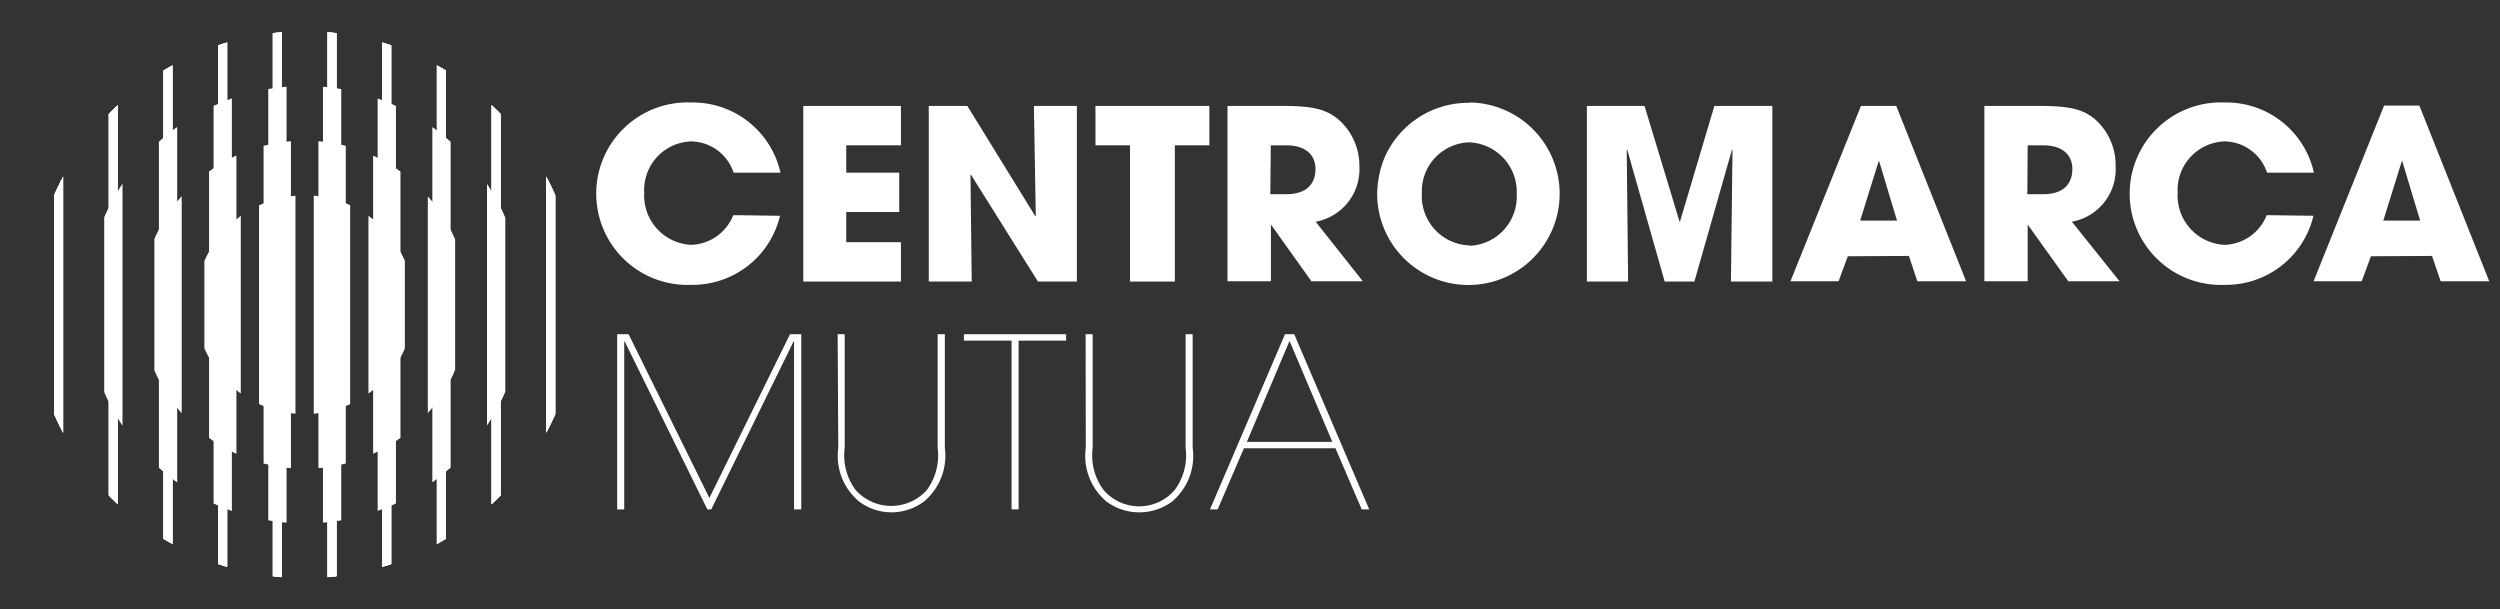 <svg id="Centromarca" xmlns="http://www.w3.org/2000/svg" xmlns:xlink="http://www.w3.org/1999/xlink" viewBox="0 0 160 39"><rect x="0" y="0" width="160" height="39" fill="#333333" stroke="none"/><defs><style>.cls-1{fill:none;}.cls-2{clip-path:url(#clip-path);}.cls-3{fill:#fff;}.cls-4{clip-path:url(#clip-path-2);}.cls-5{clip-path:url(#clip-path-3);}.cls-6{clip-path:url(#clip-path-4);}</style><clipPath id="clip-path"><path class="cls-1" d="M12.5,19.5a7,7,0,1,0,7-7,7,7,0,0,0-7,7"/></clipPath><clipPath id="clip-path-2"><path class="cls-1" d="M9,19.5A10.5,10.5,0,1,0,19.5,9,10.5,10.5,0,0,0,9,19.5"/></clipPath><clipPath id="clip-path-3"><path class="cls-1" d="M5.5,19.5a14,14,0,1,0,14-14,14,14,0,0,0-14,14"/></clipPath><clipPath id="clip-path-4"><path class="cls-1" d="M19.5,2A17.5,17.5,0,1,0,37,19.5,17.5,17.5,0,0,0,19.5,2Z"/></clipPath></defs><g id="Mutua"><g class="cls-2"><rect class="cls-3" x="6.08" y="2" width="2.33" height="34.99"/><rect class="cls-3" x="2.58" y="2" width="2.33" height="34.99"/><rect class="cls-3" x="13.08" y="2" width="2.33" height="34.99"/><rect class="cls-3" x="9.58" y="2" width="2.33" height="34.99"/><rect class="cls-3" x="20.08" y="2" width="2.33" height="34.99"/><rect class="cls-3" x="16.58" y="2" width="2.33" height="34.99"/><rect class="cls-3" x="27.08" y="2" width="2.33" height="34.99"/><rect class="cls-3" x="23.58" y="2" width="2.33" height="34.99"/><rect class="cls-3" x="30.58" y="2" width="2.33" height="34.99"/><rect class="cls-3" x="34.08" y="2" width="2.33" height="34.99"/></g><g class="cls-4"><rect class="cls-3" x="6.38" y="2" width="1.75" height="35"/><rect class="cls-3" x="2.88" y="2" width="1.75" height="35"/><rect class="cls-3" x="13.38" y="2" width="1.75" height="35"/><rect class="cls-3" x="9.88" y="2" width="1.75" height="35"/><rect class="cls-3" x="20.38" y="2" width="1.75" height="35"/><rect class="cls-3" x="16.87" y="2" width="1.75" height="35"/><rect class="cls-3" x="27.38" y="2" width="1.75" height="35"/><rect class="cls-3" x="23.88" y="2" width="1.75" height="35"/><rect class="cls-3" x="30.87" y="2" width="1.75" height="35"/><rect class="cls-3" x="34.37" y="2" width="1.75" height="35"/></g><g class="cls-5"><rect class="cls-3" x="6.67" y="2" width="1.17" height="34.99"/><rect class="cls-3" x="3.17" y="2" width="1.17" height="34.99"/><rect class="cls-3" x="13.67" y="2" width="1.17" height="34.99"/><rect class="cls-3" x="10.17" y="2" width="1.17" height="34.99"/><rect class="cls-3" x="20.67" y="2" width="1.17" height="34.99"/><rect class="cls-3" x="17.17" y="2" width="1.17" height="34.99"/><rect class="cls-3" x="27.67" y="2" width="1.17" height="34.99"/><rect class="cls-3" x="24.17" y="2" width="1.17" height="34.99"/><rect class="cls-3" x="31.17" y="2" width="1.17" height="34.99"/><rect class="cls-3" x="34.67" y="2" width="1.17" height="34.99"/></g><g class="cls-6"><rect class="cls-3" x="6.96" y="2" width="0.58" height="35"/><rect class="cls-3" x="3.46" y="2" width="0.58" height="35"/><rect class="cls-3" x="13.96" y="2" width="0.58" height="35"/><rect class="cls-3" x="10.46" y="2" width="0.58" height="35"/><rect class="cls-3" x="20.96" y="2" width="0.58" height="35"/><rect class="cls-3" x="17.46" y="2" width="0.58" height="35"/><rect class="cls-3" x="27.96" y="2" width="0.58" height="35"/><rect class="cls-3" x="24.46" y="2" width="0.58" height="35"/><rect class="cls-3" x="31.46" y="2" width="0.58" height="35"/><rect class="cls-3" x="34.96" y="2" width="0.58" height="35"/><rect class="cls-3" x="6.96" y="2" width="0.58" height="35"/><rect class="cls-3" x="3.46" y="2" width="0.58" height="35"/><rect class="cls-3" x="13.96" y="2" width="0.58" height="35"/><rect class="cls-3" x="10.46" y="2" width="0.58" height="35"/><rect class="cls-3" x="20.96" y="2" width="0.58" height="35"/><rect class="cls-3" x="17.46" y="2" width="0.58" height="35"/><rect class="cls-3" x="27.96" y="2" width="0.58" height="35"/><rect class="cls-3" x="24.46" y="2" width="0.58" height="35"/><rect class="cls-3" x="31.46" y="2" width="0.58" height="35"/><rect class="cls-3" x="34.96" y="2" width="0.58" height="35"/><rect class="cls-3" x="6.96" y="2" width="0.58" height="35"/><rect class="cls-3" x="3.46" y="2" width="0.58" height="35"/><rect class="cls-3" x="13.96" y="2" width="0.58" height="35"/><rect class="cls-3" x="10.46" y="2" width="0.58" height="35"/><rect class="cls-3" x="20.96" y="2" width="0.58" height="35"/><rect class="cls-3" x="17.46" y="2" width="0.58" height="35"/><rect class="cls-3" x="27.96" y="2" width="0.58" height="35"/><rect class="cls-3" x="24.46" y="2" width="0.58" height="35"/><rect class="cls-3" x="31.46" y="2" width="0.58" height="35"/><rect class="cls-3" x="34.96" y="2" width="0.58" height="35"/></g></g><g id="Mutua-2" data-name="Mutua"><path class="cls-3" d="M49.92,13.81a5.75,5.75,0,0,1-5.68,4.42,5.84,5.84,0,1,1,0-11.67,5.75,5.75,0,0,1,5.71,4.49h-3a2.9,2.9,0,0,0-2.72-2,3.11,3.11,0,0,0-3,3.28,3.16,3.16,0,0,0,3,3.34,3,3,0,0,0,2.7-1.9Z"/><polygon class="cls-3" points="51.41 6.78 57.66 6.78 57.66 9.3 54.16 9.3 54.16 11.05 57.55 11.05 57.55 13.57 54.16 13.57 54.16 15.5 57.66 15.5 57.66 18.02 51.41 18.02 51.41 6.78"/><polygon class="cls-3" points="59.44 6.78 61.91 6.78 66.26 13.84 66.29 13.81 66.17 6.78 68.92 6.78 68.92 18.02 66.43 18.02 62.14 11.18 62.11 11.2 62.19 18.02 59.44 18.02 59.44 6.78"/><polygon class="cls-3" points="72.32 9.3 70.11 9.3 70.11 6.78 77.4 6.78 77.4 9.3 75.19 9.3 75.19 18.02 72.32 18.02 72.32 9.3"/><path class="cls-3" d="M78.56,6.78h3.55c2,0,2.74.24,3.47.8A3.92,3.92,0,0,1,87,10.65a3.41,3.41,0,0,1-2.8,3.54L87.22,18H83.93l-2.59-3.63h0V18H78.56Zm2.74,5.65h1c1.69,0,1.89-1.06,1.89-1.61,0-1-.75-1.52-1.86-1.52h-1Z"/><path class="cls-3" d="M94.07,6.56a5.84,5.84,0,1,1-5.93,6,6.38,6.38,0,0,1,.44-2.4,5.85,5.85,0,0,1,5.49-3.58m0,9.15a3.15,3.15,0,0,0,3-3.3,3.17,3.17,0,0,0-3.06-3.32A3.13,3.13,0,0,0,91,12.37a3.16,3.16,0,0,0,3.1,3.34"/><polygon class="cls-3" points="101.56 6.78 105.25 6.78 107.49 14.18 107.52 14.18 109.72 6.78 113.43 6.78 113.43 18.02 110.78 18.02 110.88 9.6 110.85 9.57 108.44 18.02 106.54 18.02 104.14 9.57 104.11 9.6 104.2 18.02 101.56 18.02 101.56 6.78"/><path class="cls-3" d="M118.26,16.4,117.67,18h-3.08L119.1,6.78h2.26L125.83,18h-3.12l-.54-1.62Zm.79-2.28h2.36l-1.16-3.85h0Z"/><path class="cls-3" d="M127,6.78h3.55c2,0,2.74.24,3.47.8a3.92,3.92,0,0,1,1.38,3.07,3.41,3.41,0,0,1-2.8,3.54L135.65,18h-3.28l-2.6-3.63h0V18H127Zm2.75,5.65h1c1.68,0,1.88-1.06,1.88-1.61,0-1-.75-1.52-1.86-1.52h-1Z"/><path class="cls-3" d="M148.06,13.81a5.75,5.75,0,0,1-5.68,4.42,5.84,5.84,0,1,1,0-11.67,5.74,5.74,0,0,1,5.71,4.49h-3a2.9,2.9,0,0,0-2.72-2,3.11,3.11,0,0,0-3,3.28,3.16,3.16,0,0,0,3,3.34,3,3,0,0,0,2.7-1.9Z"/><path class="cls-3" d="M151.74,16.4,151.15,18h-3.08l4.51-11.24h2.26L159.31,18H156.2l-.55-1.62Zm.79-2.28h2.36l-1.16-3.85h0Z"/><polygon class="cls-3" points="45.4 31.87 50.56 21.39 51.28 21.39 51.28 32.6 50.82 32.6 50.82 21.85 50.81 21.85 50.82 21.85 50.79 21.85 45.52 32.6 45.27 32.6 39.98 21.85 39.95 21.85 39.95 32.6 39.5 32.6 39.5 21.39 40.23 21.39 45.4 31.87"/><path class="cls-3" d="M53.61,21.39h.45v7.27a3.72,3.72,0,0,0,.7,2.7,3.06,3.06,0,0,0,4.56,0,3.76,3.76,0,0,0,.69-2.7V21.39h.46v7.27a3.82,3.82,0,0,1-1.35,3.45,3.53,3.53,0,0,1-2.09.68A3.47,3.47,0,0,1,55,32.11a3.79,3.79,0,0,1-1.35-3.45Z"/><polygon class="cls-3" points="68.23 21.39 68.23 21.8 65.19 21.8 65.19 32.6 64.74 32.6 64.74 21.8 61.69 21.8 61.69 21.39 68.23 21.39"/><path class="cls-3" d="M69.48,21.39h.45v7.27a3.72,3.72,0,0,0,.7,2.7,3,3,0,0,0,4.55,0,3.72,3.72,0,0,0,.7-2.7V21.39h.45v7.27A3.81,3.81,0,0,1,75,32.11a3.54,3.54,0,0,1-4.17,0,3.81,3.81,0,0,1-1.34-3.45Z"/><path class="cls-3" d="M77.93,32.6h-.49l4.8-11.21h.59l4.8,11.21h-.48l-1.68-3.91H79.61Zm1.87-4.32h5.47l-2.74-6.46Z"/></g></svg>